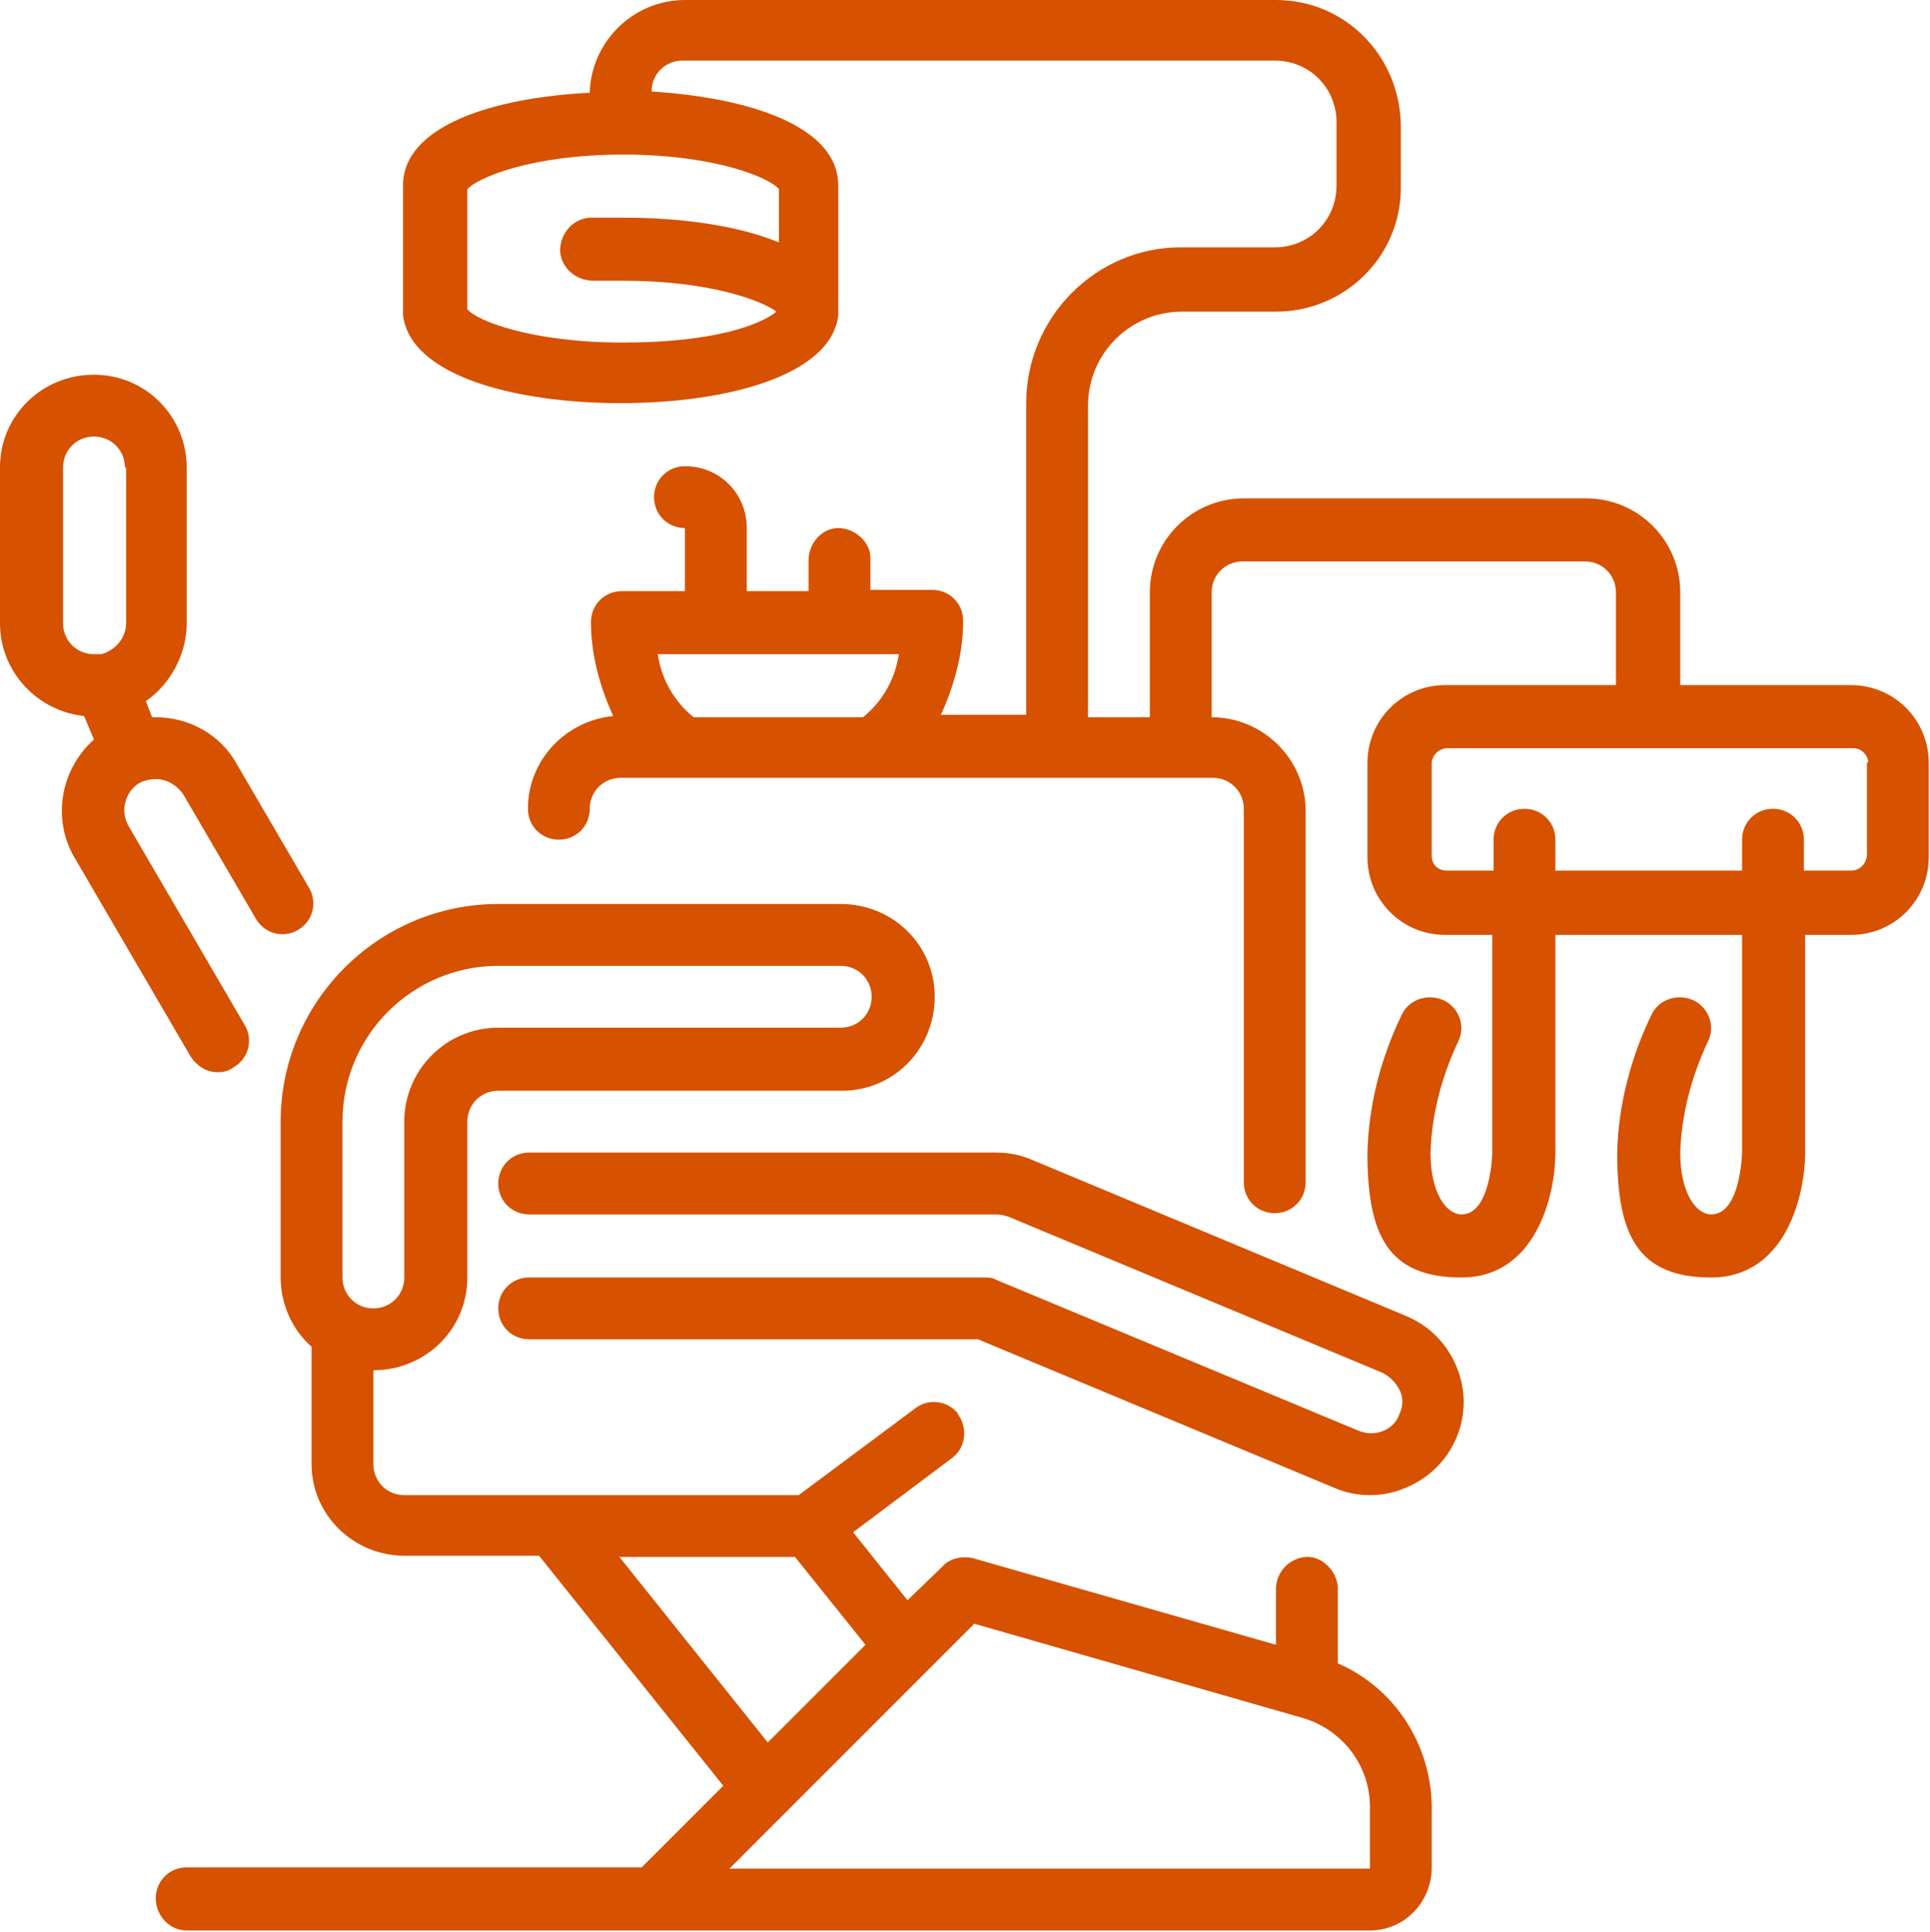 <?xml version="1.0" encoding="UTF-8"?>
<svg id="_レイヤー_1" data-name="レイヤー 1" xmlns="http://www.w3.org/2000/svg" version="1.1" viewBox="0 0 156.1 156.2">
  <defs>
    <style>
      .cls-1 {
        fill: #d65100;
        fill-rule: evenodd;
        stroke-width: 0px;
      }
    </style>
  </defs>
  <path id="icon02.svg" class="cls-1" d="M149.8,75.6h-3.8v17.6c0,3.5-1.6,10.1-7.6,10.1s-7.6-3.5-7.6-10.1c.1-3.9,1.1-7.7,2.8-11.2.6-1.2,2.1-1.7,3.4-1.1,1.2.6,1.8,2.1,1.1,3.4,0,0,0,0,0,0-1.3,2.8-2.1,5.8-2.2,8.9,0,3.3,1.3,5,2.5,5,2.4,0,2.5-5,2.5-5v-17.6h-15.1v17.6c0,3.5-1.6,10.1-7.6,10.1s-7.6-3.5-7.6-10.1c.1-3.9,1.1-7.7,2.8-11.2.6-1.2,2.1-1.7,3.4-1.1,1.2.6,1.8,2.1,1.1,3.4,0,0,0,0,0,0-1.3,2.8-2.1,5.8-2.2,8.9,0,3.3,1.3,5,2.5,5,2.4,0,2.5-5,2.5-5v-17.6h-3.8c-3.5,0-6.3-2.8-6.3-6.3h0v-7.6c0-3.5,2.8-6.3,6.3-6.3h13.8v-7.5c0-1.4-1.1-2.5-2.5-2.5h-27.7c-1.4,0-2.5,1.1-2.5,2.5,0,0,0,0,0,0v10.1c4.1,0,7.5,3.3,7.6,7.4,0,0,0,0,0,0v30.2c0,1.4-1.1,2.5-2.5,2.5s-2.5-1.1-2.5-2.5v-30.2c0-1.4-1.1-2.5-2.5-2.5h-47.9c-1.4,0-2.5,1.1-2.5,2.5h0c0,1.4-1.1,2.5-2.5,2.5s-2.5-1.1-2.5-2.5c0-3.9,3-7.1,6.9-7.5-1.1-2.4-1.8-5-1.8-7.6,0-1.4,1.1-2.5,2.5-2.5h5.1v-5.1c-1.4,0-2.5-1.1-2.5-2.5s1.1-2.5,2.5-2.5c2.8,0,5,2.2,5,5v5.1h5v-2.5c0-1.4,1.1-2.6,2.4-2.6s2.6,1.1,2.6,2.4c0,0,0,0,0,.1v2.5h5c1.4,0,2.5,1.1,2.5,2.5,0,0,0,0,0,0,0,2.6-.7,5.2-1.8,7.6h6.9v-25.2c0-6.9,5.6-12.6,12.5-12.6h7.6c2.8,0,5-2.2,5-5v-5.1c0-2.8-2.2-5-5-5h-47.9c-1.4,0-2.5,1.1-2.5,2.5,0,0,0,0,0,0h0c7.9.5,15.1,2.8,15.1,7.6v10c0,.2,0,.3,0,.5-.6,4.9-9.1,7.1-17.6,7.1s-17-2.2-17.6-7.1c0-.2,0-.3,0-.5v-10c0-4.8,7.2-7.1,15.1-7.5h0C47.8,3.4,51.2,0,55.4,0h47.8c5.6,0,10,4.5,10.1,10.1v5.1c0,5.5-4.5,10-10.1,10h-7.6c-4.2,0-7.6,3.4-7.6,7.6v25.2h5v-10.1c0-4.2,3.4-7.6,7.6-7.6h27.7c4.2,0,7.6,3.4,7.6,7.6v7.5h13.8c3.5,0,6.3,2.8,6.3,6.3v7.6c0,3.5-2.8,6.3-6.3,6.3h0ZM53.2,52.9c.3,2,1.3,3.8,2.9,5.1h13.7c1.6-1.3,2.6-3.1,2.9-5.1h-19.5ZM37.8,15.4v9.6c.7.9,5.1,2.7,12.6,2.7s11.2-1.5,12.4-2.5c-1.2-.9-5.4-2.5-12.4-2.5-.8,0-1.6,0-2.4,0-1.4,0-2.6-1-2.7-2.4,0,0,0,0,0,0,0-1.4,1-2.6,2.4-2.7h2.7c4.6,0,9.2.6,12.6,2v-4.3c-.7-.9-5.1-2.8-12.6-2.8s-11.8,1.9-12.6,2.8h0ZM151.1,61.7c0-.7-.6-1.2-1.2-1.2h-32.8c-.7,0-1.2.5-1.3,1.1,0,0,0,0,0,0v7.6c0,.7.5,1.2,1.2,1.2,0,0,0,0,0,0h3.8v-2.5c0-1.4,1.1-2.5,2.5-2.5s2.5,1.1,2.5,2.5v2.5h15.1v-2.5c0-1.4,1.1-2.5,2.5-2.5s2.5,1.1,2.5,2.5v2.5h3.8c.7,0,1.2-.5,1.3-1.2,0,0,0,0,0,0v-7.6h0ZM68,73.1c4.2,0,7.6,3.3,7.6,7.5s-3.3,7.6-7.5,7.6h-27.8c-1.4,0-2.5,1.1-2.5,2.5,0,0,0,0,0,0v12.6c0,4.2-3.4,7.5-7.6,7.5v7.6c0,1.4,1.1,2.5,2.5,2.5h31.9l9.4-7c1-.8,2.5-.7,3.4.3,0,0,.1.1.1.2.8,1.1.6,2.7-.5,3.5,0,0,0,0,0,0l-8,6,4.4,5.5,2.8-2.7c.6-.7,1.6-.9,2.5-.7l24.5,7v-4.5c0-1.4,1.1-2.5,2.4-2.6s2.5,1.1,2.6,2.4c0,0,0,0,0,.1v6.1c4.6,2,7.5,6.5,7.6,11.5v5c0,2.8-2.2,5.1-5,5.1H15.1c-1.4,0-2.5-1.2-2.5-2.6,0-1.4,1.1-2.5,2.5-2.5h36.8l6.6-6.6-14.9-18.6h-10.9c-4.1,0-7.5-3.3-7.5-7.4,0,0,0,0,0,0v-9.5c-1.6-1.4-2.5-3.5-2.5-5.6v-12.6c0-9.7,7.9-17.6,17.6-17.6h27.7ZM110.8,151.1v-5c0-3.4-2.3-6.3-5.5-7.2l-26.5-7.6-19.8,19.8h51.8ZM62.1,140.9l7.9-7.9-5.7-7.1h-14.2l12,15ZM27.7,90.7v12.6c0,1.4,1.1,2.5,2.5,2.5s2.5-1.1,2.5-2.5v-12.6c0-4.2,3.4-7.6,7.6-7.6h27.7c1.4,0,2.5-1.1,2.5-2.5s-1.1-2.5-2.5-2.5h-27.7c-6.9,0-12.6,5.6-12.6,12.6h0s0,0,0,0ZM24.1,75.2c-1.2.7-2.7.3-3.4-.9l-5.9-10.1c-.5-.7-1.3-1.2-2.2-1.2-.4,0-.9.1-1.3.3-1.2.7-1.6,2.3-.9,3.5l9.4,16.1c.7,1.2.3,2.7-.9,3.4,0,0,0,0,0,0-.4.3-.8.4-1.3.4-.9,0-1.7-.5-2.2-1.3l-9.4-16.1c-1.8-3.1-1.1-7.1,1.6-9.5l-.8-1.9C3,57.5,0,54.3,0,50.4v-12.6c0-4.2,3.4-7.5,7.6-7.5,4.2,0,7.5,3.4,7.5,7.5v12.6c0,2.5-1.3,4.9-3.3,6.3l.5,1.3h.3c2.7,0,5.2,1.4,6.5,3.7l5.9,10.1c.7,1.2.3,2.7-.9,3.4,0,0,0,0,0,0h0ZM10.1,37.8c0-1.4-1.1-2.5-2.5-2.5s-2.5,1.1-2.5,2.5h0v12.6c0,1.4,1.1,2.5,2.5,2.5h.6c1.1-.3,2-1.3,2-2.5v-12.6ZM107.9,120.3l-28.8-12h-36.3c-1.4,0-2.5-1.1-2.5-2.5s1.1-2.5,2.5-2.5h36.8c.3,0,.7,0,1,.2l29.3,12.2c.3.1.6.2,1,.2,1,0,2-.6,2.3-1.6.3-.6.3-1.3,0-1.9-.3-.6-.8-1.1-1.4-1.4l-30.2-12.6c-.3-.1-.6-.2-1-.2h-37.8c-1.4,0-2.5-1.1-2.5-2.5s1.1-2.5,2.5-2.5h37.8c1,0,2,.2,2.9.6l30.2,12.6c1.9.8,3.3,2.2,4.1,4.1,1.6,3.8-.2,8.2-4.1,9.8-.9.4-1.9.6-2.9.6-1,0-2-.2-2.9-.6h0Z"/>
</svg>